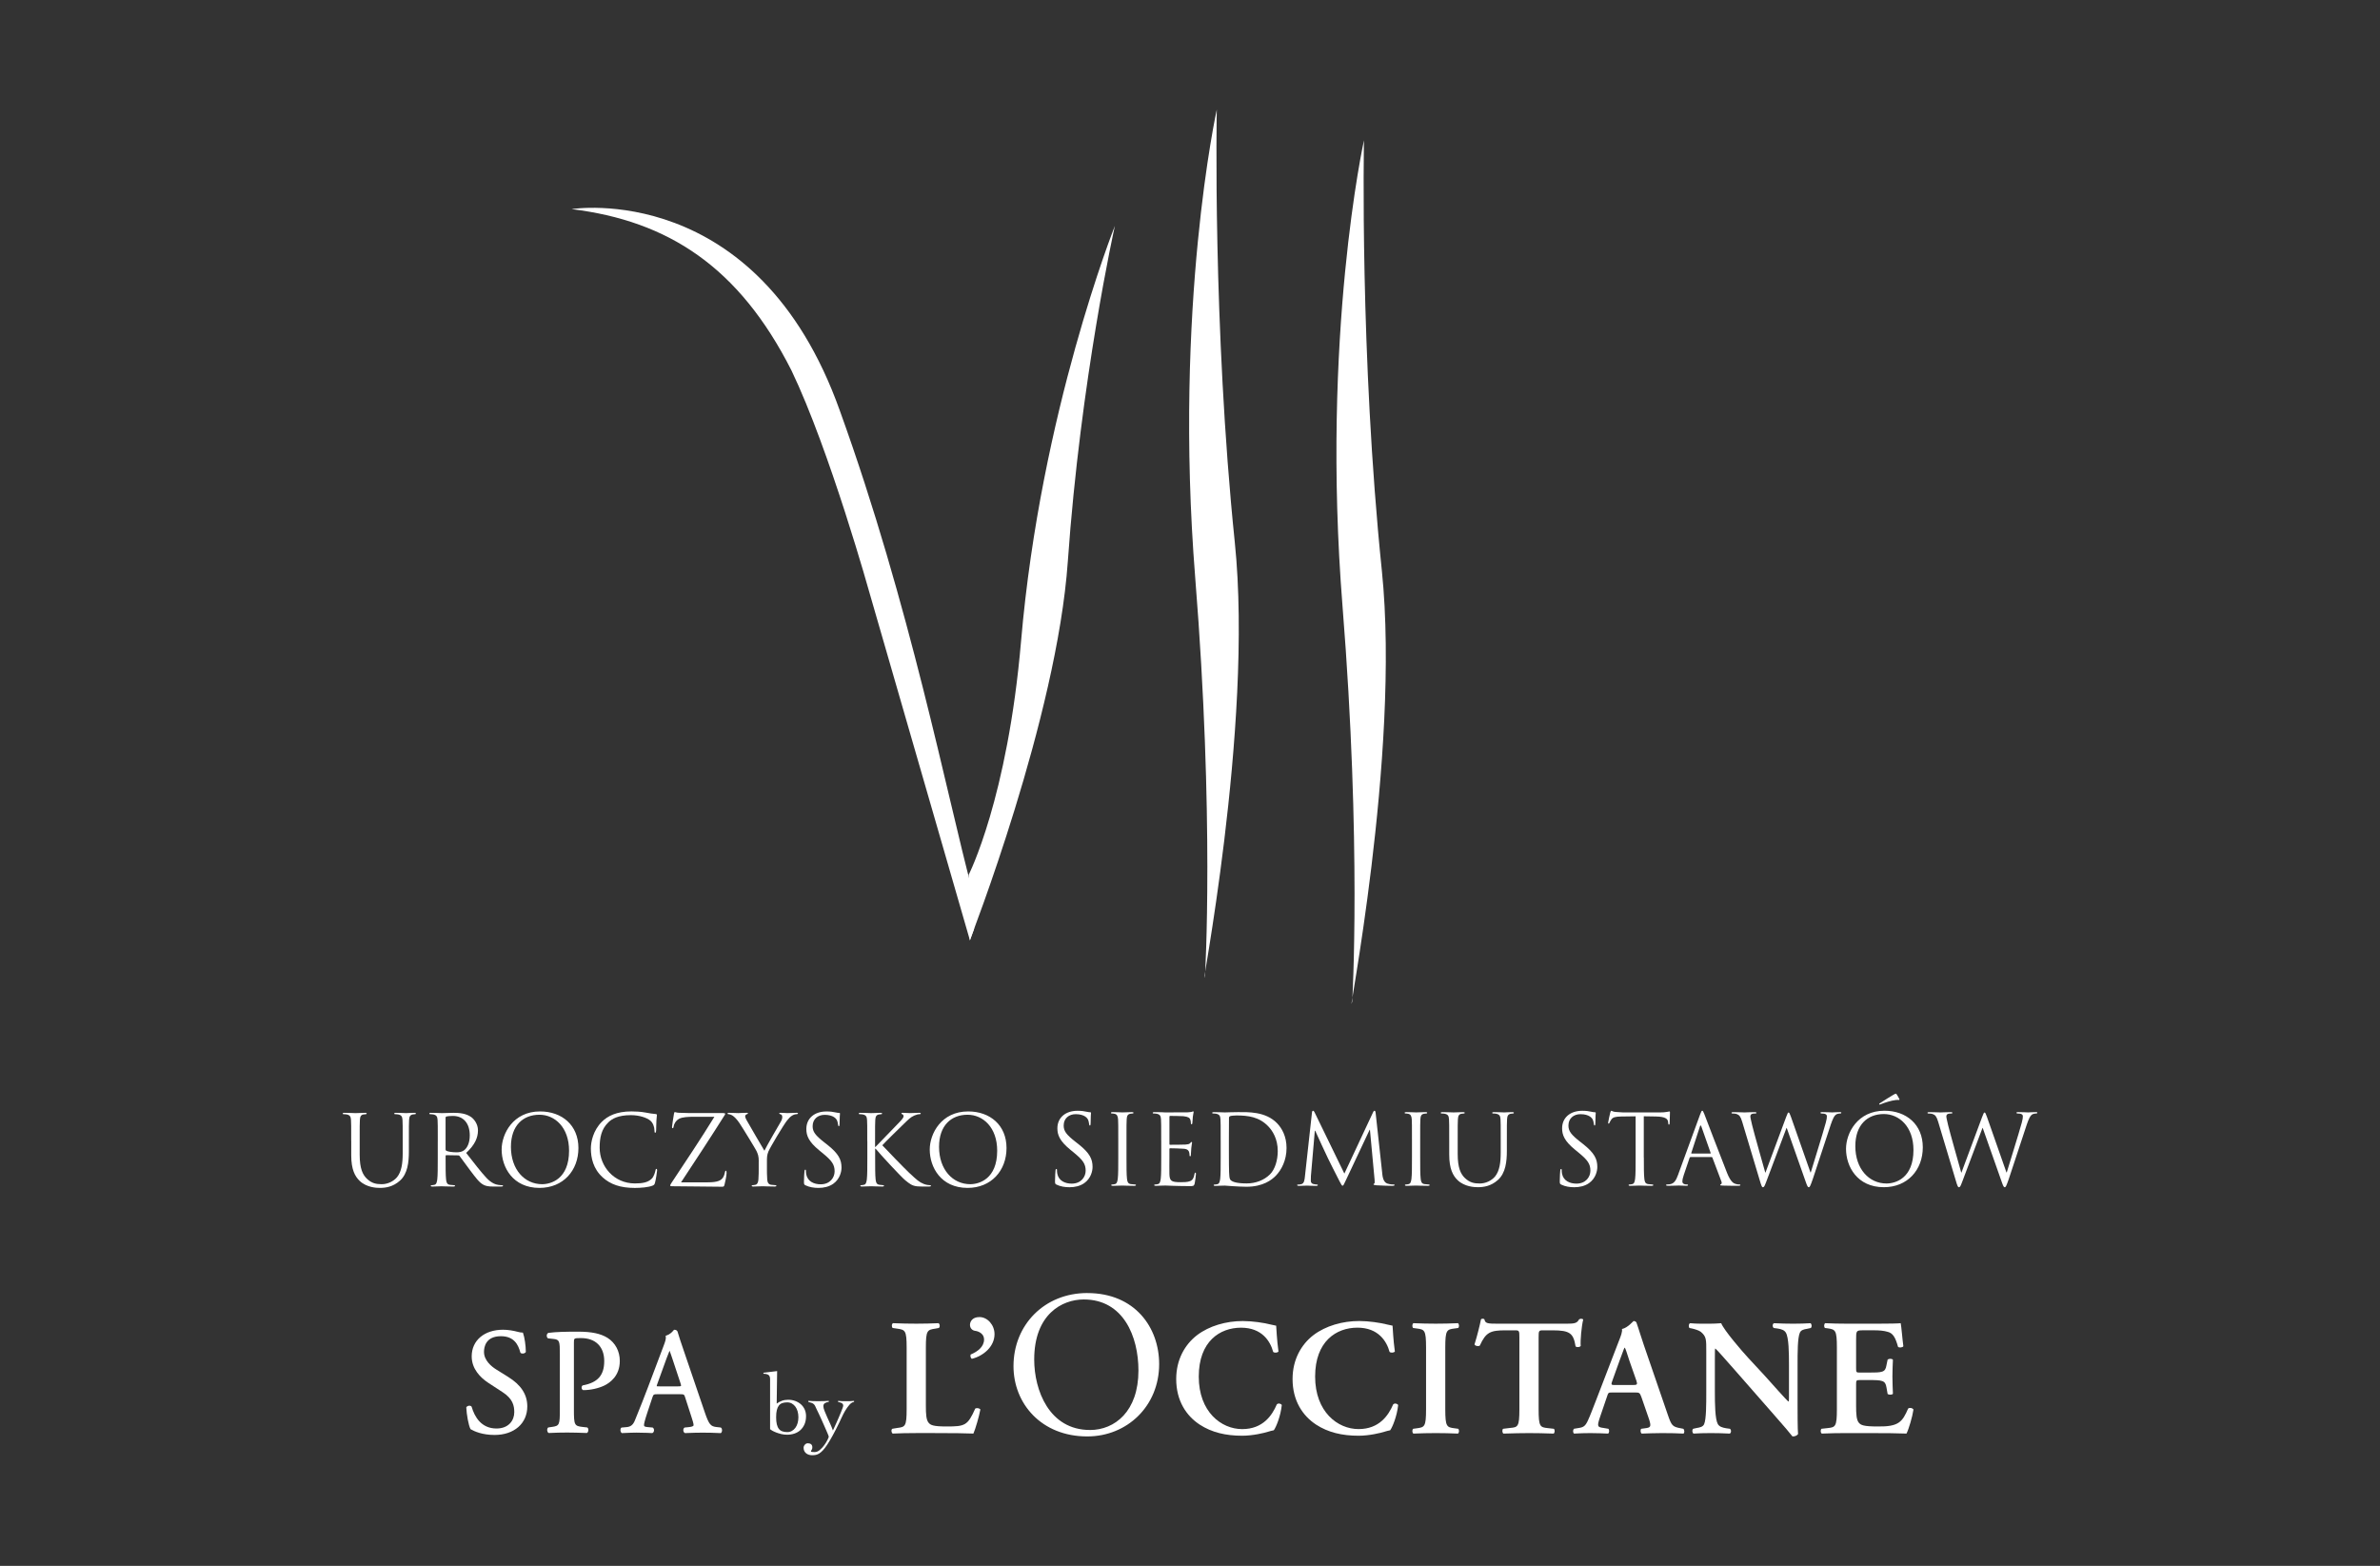 <?xml version="1.0" encoding="UTF-8"?>
<svg id="Warstwa_1" data-name="Warstwa 1" xmlns="http://www.w3.org/2000/svg" viewBox="0 0 956 629">
  <rect x="0" y="0" width="956" height="629" fill="#333333" stroke="none"/>
  <defs>
    <style>
      .cls-1 {
        fill-rule: evenodd;
      }

      .cls-1, .cls-2 {
        fill: #fff;
      }
    </style>
  </defs>
  <g>
    <path class="cls-1" d="M488.76,44.03s-1.73,86.85,7.23,173.76c7.71,74.55-14.95,186.43-11.96,173.99,0,0,3.81-63.02-3.92-159.54-8.75-109.54,8.65-188.21,8.65-188.21Z"/>
    <path class="cls-1" d="M547.88,56.41s-1.74,86.36,7.18,172.79c7.66,74.14-14.88,185.42-11.9,173.03,0,0,3.78-62.66-3.89-158.65-8.71-108.95,8.6-187.17,8.6-187.17Z"/>
    <g>
      <path class="cls-1" d="M447.81,90.79s-13.75,61.59-18.89,134.76c-4.38,62.77-39.39,152.04-39.36,152.16l-.46-26.31s15.62-30.59,21.05-93.92c7.89-91.91,37.65-166.69,37.65-166.69Z"/>
      <path class="cls-1" d="M229.66,83.99s74.52-12.1,107.67,80.93c28.28,78.25,42.92,154.25,53.23,192.81.63,2.36.69,15.45.69,15.45l-1.64,4.56-40.12-138.83s-16.11-57.87-31.57-90.1c-21.15-41.76-49.65-60.06-88.27-64.81Z"/>
    </g>
  </g>
  <g>
    <path class="cls-2" d="M141.07,458.36c0-6.11,0-7.21-.08-8.46-.08-1.33-.39-1.96-1.69-2.23-.31-.08-.98-.11-1.33-.11-.16,0-.31-.08-.31-.23,0-.23.2-.32.63-.32,1.76,0,4.15.12,4.5.12s2.7-.12,3.88-.12c.43,0,.63.08.63.32,0,.15-.16.23-.31.23-.27,0-.51.04-.98.11-1.06.16-1.37.86-1.45,2.23-.08,1.26-.08,2.35-.08,8.46v5.49c0,5.64,1.25,8.08,2.94,9.68,1.92,1.8,3.68,2.15,5.92,2.15,2.39,0,4.74-1.14,6.15-2.82,1.8-2.23,2.27-5.57,2.27-9.6v-4.9c0-6.11,0-7.21-.08-8.46-.08-1.33-.39-1.96-1.69-2.23-.31-.08-.98-.11-1.33-.11-.16,0-.31-.08-.31-.23,0-.23.2-.32.63-.32,1.76,0,3.92.12,4.16.12.27,0,2.11-.12,3.29-.12.43,0,.63.08.63.32,0,.15-.16.23-.31.23-.27,0-.51.04-.98.11-1.06.23-1.37.86-1.45,2.23-.08,1.26-.08,2.35-.08,8.46v4.2c0,4.23-.47,8.93-3.6,11.71-2.82,2.51-5.76,2.9-8.07,2.9-1.33,0-5.29-.16-8.07-2.79-1.92-1.84-3.41-4.58-3.41-10.3v-5.72Z"/>
    <path class="cls-2" d="M175.85,458.36c0-6.11,0-7.21-.08-8.46-.08-1.33-.39-1.96-1.69-2.23-.31-.08-.98-.11-1.33-.11-.16,0-.31-.08-.31-.23,0-.23.2-.32.63-.32,1.76,0,4.23.12,4.43.12.43,0,3.41-.12,4.62-.12,2.47,0,5.09.23,7.17,1.73.98.7,2.7,2.62,2.7,5.33,0,2.9-1.22,5.8-4.74,9.05,3.21,4.11,5.88,7.6,8.15,10.03,2.11,2.23,3.8,2.67,4.78,2.82.74.12,1.29.12,1.53.12.2,0,.35.11.35.23,0,.23-.23.31-.94.31h-2.78c-2.2,0-3.17-.2-4.19-.74-1.69-.9-3.06-2.82-5.29-5.76-1.64-2.16-3.49-4.78-4.27-5.8-.16-.15-.28-.23-.51-.23l-4.82-.08c-.2,0-.27.11-.27.31v.94c0,3.76,0,6.86.19,8.51.12,1.14.35,1.99,1.53,2.15.55.08,1.41.16,1.76.16.23,0,.31.11.31.23,0,.2-.2.31-.63.31-2.16,0-4.62-.11-4.82-.11-.04,0-2.51.11-3.68.11-.43,0-.63-.08-.63-.31,0-.12.08-.23.31-.23.35,0,.82-.08,1.17-.16.78-.16.98-1.02,1.14-2.15.2-1.65.2-4.74.2-8.51v-6.9ZM178.99,461.77c0,.2.08.36.27.47.59.35,2.39.63,4.11.63.94,0,2.04-.12,2.94-.74,1.37-.94,2.39-3.06,2.39-6.04,0-4.9-2.59-7.83-6.78-7.83-1.17,0-2.23.11-2.63.23-.19.08-.31.23-.31.47v12.81Z"/>
    <path class="cls-2" d="M216.94,446.45c8.82,0,15.4,5.56,15.4,14.69s-6.19,16.03-15.64,16.03c-10.74,0-15.2-8.35-15.2-15.4,0-6.35,4.62-15.32,15.44-15.32ZM217.76,475.68c3.53,0,10.82-2.04,10.82-13.44,0-9.4-5.72-14.46-11.91-14.46-6.54,0-11.44,4.31-11.44,12.89,0,9.13,5.49,15.01,12.54,15.01Z"/>
    <path class="cls-2" d="M242.08,472.93c-3.8-3.41-4.74-7.87-4.74-11.6,0-2.62.9-7.21,4.39-10.7,2.35-2.35,5.92-4.19,11.95-4.19,1.57,0,3.76.11,5.68.47,1.49.27,2.74.51,4,.59.43.04.51.19.51.43,0,.32-.12.79-.2,2.2-.08,1.29-.08,3.45-.12,4.04-.04.58-.12.82-.35.82-.28,0-.31-.27-.31-.82,0-1.53-.63-3.14-1.64-4-1.37-1.17-4.39-2.23-7.84-2.23-5.21,0-7.64,1.53-9.01,2.86-2.86,2.74-3.53,6.23-3.53,10.23,0,7.49,5.76,14.34,14.15,14.34,2.94,0,5.25-.35,6.82-1.96.82-.86,1.33-2.58,1.45-3.29.08-.43.16-.59.39-.59.2,0,.27.27.27.59,0,.27-.47,3.68-.86,5.02-.23.74-.31.82-1.02,1.14-1.57.62-4.55.9-7.05.9-5.88,0-9.83-1.45-12.93-4.23Z"/>
    <path class="cls-2" d="M284.22,474.93c4.11,0,5.37-.74,6.19-1.92.35-.51.7-1.56.78-2.11.08-.39.16-.63.35-.63.23,0,.31.16.31.9,0,1.22-.55,3.53-.78,4.51-.23.94-.28,1.02-1.17,1.02-6.55,0-13.13-.2-19.99-.2-.47,0-.7-.04-.7-.32,0-.19.08-.39.55-1.09,5.84-8.82,11.76-17.64,17.2-26.49h-8.5c-2,0-4.39.12-5.64.79-1.41.74-2.12,2.19-2.23,3.09-.08.59-.23.7-.43.7s-.23-.19-.23-.51c0-.47.59-4.03.78-5.21.08-.55.16-.74.39-.74.35,0,.59.23,1.64.27,3.72.16,5.6.12,6.82.12h10.93c.59,0,.78.08.78.31,0,.16,0,.23-.16.47-5.68,9.02-11.6,18.02-17.55,27.04h10.66Z"/>
    <path class="cls-2" d="M304.78,466.47c0-2.12-.39-2.98-.9-4.11-.27-.63-5.52-9.25-6.9-11.29-.98-1.45-1.96-2.43-2.66-2.9-.59-.39-1.33-.62-1.69-.62-.2,0-.39-.08-.39-.27,0-.16.16-.28.51-.28.74,0,3.68.12,3.88.12.27,0,1.76-.12,3.29-.12.43,0,.51.12.51.28s-.23.19-.59.35c-.31.16-.51.39-.51.7,0,.47.19.94.51,1.53.63,1.14,6.5,11.24,7.21,12.38.75-1.64,5.72-10.23,6.5-11.52.51-.82.67-1.49.67-2,0-.55-.16-.98-.63-1.1-.35-.11-.59-.2-.59-.39,0-.15.23-.23.63-.23,1.02,0,2.27.12,2.59.12.23,0,3.06-.12,3.8-.12.27,0,.51.08.51.23,0,.2-.2.32-.51.32-.43,0-1.17.15-1.8.55-.78.47-1.21.94-2.08,2-1.29,1.57-6.78,10.77-7.49,12.46-.59,1.41-.59,2.62-.59,3.92v3.37c0,.62,0,2.27.12,3.92.08,1.14.43,1.99,1.61,2.15.55.08,1.41.16,1.76.16.23,0,.31.11.31.23,0,.2-.2.31-.63.31-2.16,0-4.62-.11-4.82-.11s-2.67.11-3.84.11c-.43,0-.63-.08-.63-.31,0-.12.08-.23.31-.23.35,0,.82-.08,1.18-.16.78-.16,1.14-1.02,1.21-2.15.12-1.65.12-3.29.12-3.92v-3.37Z"/>
    <path class="cls-2" d="M323.53,476.11c-.55-.27-.59-.43-.59-1.49,0-1.96.16-3.52.2-4.15.04-.43.12-.62.31-.62.24,0,.28.11.28.43,0,.35,0,.9.12,1.45.59,2.9,3.17,3.99,5.8,3.99,3.76,0,5.6-2.7,5.6-5.21,0-2.7-1.14-4.27-4.51-7.05l-1.76-1.45c-4.15-3.41-5.09-5.84-5.09-8.5,0-4.2,3.14-7.05,8.11-7.05,1.53,0,2.67.16,3.64.39.75.15,1.06.19,1.37.19s.39.08.39.28-.16,1.49-.16,4.15c0,.63-.08.9-.28.9-.23,0-.27-.2-.31-.51-.04-.47-.27-1.53-.51-1.96s-1.29-2.08-4.9-2.08c-2.7,0-4.82,1.68-4.82,4.55,0,2.23,1.02,3.64,4.78,6.58l1.1.86c4.62,3.64,5.72,6.07,5.72,9.21,0,1.61-.63,4.58-3.33,6.5-1.69,1.18-3.8,1.65-5.92,1.65-1.84,0-3.64-.28-5.25-1.06Z"/>
    <path class="cls-2" d="M348.36,458.36c0-6.11,0-7.21-.08-8.46-.08-1.33-.39-1.96-1.69-2.23-.31-.08-.98-.11-1.33-.11-.16,0-.31-.08-.31-.23,0-.23.2-.32.63-.32,1.76,0,4.08.12,4.31.12.35,0,2.63-.12,3.8-.12.43,0,.63.08.63.32,0,.15-.16.23-.31.23-.28,0-.51.04-.98.11-1.06.2-1.37.86-1.45,2.23-.08,1.26-.08,2.35-.08,8.46v2.35h.16c.67-.74,7.76-7.95,9.17-9.48,1.1-1.14,2.11-2.16,2.11-2.82,0-.48-.2-.71-.51-.82-.2-.08-.35-.16-.35-.31,0-.2.2-.28.47-.28.78,0,2,.12,2.94.12.2,0,2.78-.12,3.76-.12.43,0,.59.08.59.28s-.08.27-.39.27c-.59,0-1.41.2-2.19.55-1.61.7-2.47,1.69-4.23,3.37-.98.94-7.8,7.6-8.62,8.58,1.02,1.14,9.17,9.56,10.78,11.05,3.29,3.05,3.96,3.68,5.84,4.47,1.02.43,2.16.51,2.43.51s.51.08.51.23c0,.2-.2.31-.86.31h-2c-1.1,0-1.84,0-2.7-.08-2.08-.2-3.06-1.06-4.74-2.39-1.76-1.45-10.07-10.42-11.95-12.73h-.19v3.84c0,3.76,0,6.86.19,8.51.12,1.14.35,1.99,1.53,2.15.55.08,1.17.16,1.53.16.23,0,.31.11.31.23,0,.2-.2.31-.63.31-1.92,0-4.19-.11-4.5-.11s-2.59.11-3.76.11c-.43,0-.63-.08-.63-.31,0-.12.08-.23.31-.23.35,0,.82-.08,1.17-.16.78-.16.98-1.02,1.14-2.15.2-1.65.2-4.74.2-8.51v-6.9Z"/>
    <path class="cls-2" d="M388.9,446.45c8.82,0,15.4,5.56,15.4,14.69s-6.19,16.03-15.64,16.03c-10.74,0-15.2-8.35-15.2-15.4,0-6.35,4.62-15.32,15.44-15.32ZM389.73,475.68c3.53,0,10.82-2.04,10.82-13.44,0-9.4-5.72-14.46-11.91-14.46-6.54,0-11.44,4.31-11.44,12.89,0,9.13,5.49,15.01,12.54,15.01Z"/>
    <path class="cls-2" d="M424.37,475.84c-.55-.27-.59-.43-.59-1.49,0-1.96.16-3.52.2-4.15.04-.43.12-.62.31-.62.24,0,.28.11.28.43,0,.36,0,.9.12,1.45.59,2.9,3.17,3.99,5.8,3.99,3.76,0,5.6-2.7,5.6-5.21,0-2.7-1.14-4.27-4.51-7.05l-1.76-1.45c-4.15-3.41-5.09-5.84-5.09-8.5,0-4.2,3.14-7.05,8.11-7.05,1.53,0,2.67.16,3.64.39.75.15,1.06.19,1.37.19s.39.08.39.28-.16,1.49-.16,4.15c0,.63-.08.9-.28.9-.23,0-.27-.2-.31-.51-.04-.47-.27-1.53-.51-1.96s-1.29-2.08-4.9-2.08c-2.7,0-4.82,1.68-4.82,4.55,0,2.23,1.02,3.64,4.78,6.58l1.1.86c4.62,3.64,5.72,6.07,5.72,9.21,0,1.61-.63,4.58-3.33,6.5-1.69,1.18-3.8,1.65-5.92,1.65-1.84,0-3.64-.28-5.25-1.06Z"/>
    <path class="cls-2" d="M452.49,464.98c0,3.76,0,6.86.2,8.51.12,1.14.35,1.99,1.53,2.15.55.08,1.41.16,1.76.16.23,0,.31.11.31.23,0,.2-.19.31-.63.31-2.16,0-4.62-.11-4.82-.11s-2.67.11-3.84.11c-.43,0-.63-.08-.63-.31,0-.12.08-.23.31-.23.35,0,.82-.08,1.17-.16.78-.16.98-1.02,1.14-2.15.2-1.65.2-4.74.2-8.51v-6.9c0-6.11,0-7.21-.08-8.46-.08-1.33-.47-2-1.33-2.2-.43-.11-.94-.15-1.22-.15-.16,0-.31-.08-.31-.23,0-.23.2-.32.63-.32,1.29,0,3.76.12,3.96.12s2.66-.12,3.84-.12c.43,0,.63.08.63.32,0,.15-.16.23-.31.23-.27,0-.51.04-.98.11-1.06.2-1.37.86-1.45,2.23-.08,1.26-.08,2.35-.08,8.46v6.9Z"/>
    <path class="cls-2" d="M466.43,458.08c0-6.11,0-7.21-.08-8.46-.08-1.33-.39-1.96-1.69-2.23-.31-.08-.98-.11-1.33-.11-.16,0-.31-.08-.31-.23,0-.23.2-.32.63-.32.9,0,1.96,0,2.82.04l1.61.08c.27,0,8.07,0,8.97-.04.75-.04,1.37-.12,1.69-.2.2-.04.35-.2.55-.2.12,0,.16.16.16.35,0,.28-.19.75-.31,1.85-.04.39-.12,2.11-.2,2.58-.04.2-.12.43-.28.43-.23,0-.31-.2-.31-.51,0-.28-.04-.95-.23-1.41-.28-.62-.67-1.09-2.78-1.33-.67-.08-4.94-.12-5.37-.12-.16,0-.23.12-.23.39v10.81c0,.27.04.39.23.39.51,0,5.33,0,6.23-.08.94-.08,1.49-.16,1.84-.55.27-.31.43-.51.59-.51.12,0,.2.08.2.31s-.2.9-.31,2.2c-.08.78-.16,2.23-.16,2.51,0,.31,0,.74-.28.74-.19,0-.27-.16-.27-.35,0-.39,0-.79-.16-1.29-.16-.55-.51-1.21-2.04-1.37-1.06-.12-4.94-.2-5.61-.2-.19,0-.27.12-.27.27v3.45c0,1.33-.04,5.88,0,6.7.12,2.7.7,3.21,4.55,3.21,1.02,0,2.74,0,3.76-.43,1.02-.43,1.49-1.21,1.76-2.82.08-.43.16-.59.35-.59.24,0,.24.31.24.59,0,.31-.31,2.98-.51,3.8-.27,1.02-.59,1.02-2.11,1.02-2.94,0-5.09-.08-6.62-.12-1.53-.08-2.47-.11-3.05-.11-.08,0-.75,0-1.57.04-.78,0-1.69.08-2.27.08-.43,0-.63-.08-.63-.31,0-.12.08-.23.31-.23.35,0,.82-.08,1.17-.16.78-.16.98-1.02,1.14-2.15.2-1.65.2-4.74.2-8.51v-6.9Z"/>
    <path class="cls-2" d="M490.32,458.08c0-6.11,0-7.21-.08-8.46-.08-1.33-.39-1.96-1.68-2.23-.31-.08-.98-.11-1.33-.11-.16,0-.31-.08-.31-.23,0-.23.2-.32.63-.32,1.76,0,4.23.12,4.43.12.47,0,2.94-.12,5.29-.12,3.88,0,11.05-.35,15.71,4.47,1.96,2.04,3.8,5.29,3.8,9.95,0,4.93-2.04,8.74-4.23,11.05-1.69,1.76-5.21,4.51-11.87,4.51-1.69,0-3.76-.12-5.45-.23-1.72-.12-3.06-.23-3.25-.23-.08,0-.75,0-1.57.04-.78,0-1.69.08-2.27.08-.43,0-.63-.08-.63-.31,0-.12.08-.23.31-.23.35,0,.82-.08,1.18-.16.78-.16.98-1.02,1.13-2.15.2-1.65.2-4.74.2-8.51v-6.9ZM493.62,462.32c0,4.15.04,7.76.08,8.5.04.98.12,2.55.43,2.98.51.74,2.04,1.57,6.66,1.57,3.64,0,7.01-1.33,9.33-3.64,2.04-2,3.13-5.76,3.13-9.36,0-4.98-2.16-8.19-3.76-9.87-3.68-3.88-8.15-4.43-12.81-4.43-.78,0-2.23.12-2.55.27-.35.16-.47.36-.47.79-.04,1.33-.04,5.33-.04,8.34v4.86Z"/>
    <path class="cls-2" d="M555.2,471.29c.16,1.41.43,3.61,2.12,4.15,1.13.36,2.15.36,2.55.36.2,0,.31.04.31.2,0,.23-.35.35-.82.35-.86,0-5.09-.11-6.54-.23-.9-.08-1.1-.2-1.1-.39,0-.16.08-.24.28-.28.19-.04.23-.7.16-1.41l-1.88-20.22h-.12l-9.6,20.38c-.82,1.72-.94,2.08-1.29,2.08-.27,0-.47-.39-1.22-1.8-1.02-1.92-4.39-8.7-4.58-9.09-.35-.7-4.74-10.11-5.17-11.17h-.16l-1.57,18.18c-.04.63-.04,1.33-.04,2,0,.58.43,1.09,1.02,1.21.67.16,1.25.2,1.49.2.16,0,.31.08.31.2,0,.27-.23.35-.7.35-1.45,0-3.33-.11-3.64-.11-.35,0-2.23.11-3.29.11-.39,0-.67-.08-.67-.35,0-.12.2-.2.39-.2.31,0,.59,0,1.17-.12,1.29-.23,1.41-1.76,1.57-3.25l2.82-25.55c.04-.43.2-.7.43-.7s.39.16.59.58l11.99,24.65,11.52-24.61c.16-.35.31-.63.59-.63s.39.31.47,1.06l2.63,24.06Z"/>
    <path class="cls-2" d="M570.46,464.98c0,3.76,0,6.86.2,8.51.12,1.14.35,1.99,1.53,2.15.55.08,1.41.16,1.76.16.23,0,.31.11.31.23,0,.2-.19.31-.63.31-2.16,0-4.63-.11-4.82-.11s-2.67.11-3.84.11c-.43,0-.63-.08-.63-.31,0-.12.08-.23.31-.23.35,0,.82-.08,1.17-.16.78-.16.98-1.02,1.14-2.15.2-1.65.2-4.74.2-8.51v-6.9c0-6.11,0-7.21-.08-8.46-.08-1.33-.47-2-1.33-2.2-.43-.11-.94-.15-1.22-.15-.16,0-.31-.08-.31-.23,0-.23.2-.32.63-.32,1.29,0,3.76.12,3.96.12s2.66-.12,3.84-.12c.43,0,.63.08.63.32,0,.15-.16.23-.31.23-.27,0-.51.04-.98.11-1.06.2-1.37.86-1.45,2.23-.08,1.26-.08,2.35-.08,8.46v6.9Z"/>
    <path class="cls-2" d="M582.12,458.08c0-6.11,0-7.21-.08-8.46-.08-1.33-.39-1.96-1.69-2.23-.31-.08-.98-.11-1.33-.11-.16,0-.31-.08-.31-.23,0-.23.2-.32.63-.32,1.76,0,4.15.12,4.5.12s2.7-.12,3.88-.12c.43,0,.63.08.63.32,0,.15-.16.23-.31.23-.27,0-.51.04-.98.11-1.06.16-1.37.86-1.45,2.23-.08,1.26-.08,2.35-.08,8.46v5.49c0,5.64,1.25,8.08,2.94,9.68,1.92,1.8,3.68,2.15,5.92,2.15,2.39,0,4.74-1.14,6.15-2.82,1.8-2.23,2.27-5.57,2.27-9.6v-4.9c0-6.11,0-7.21-.08-8.46-.08-1.33-.39-1.96-1.69-2.23-.31-.08-.98-.11-1.33-.11-.16,0-.31-.08-.31-.23,0-.23.2-.32.63-.32,1.76,0,3.92.12,4.15.12.27,0,2.11-.12,3.29-.12.43,0,.63.08.63.32,0,.15-.16.23-.31.23-.27,0-.51.04-.98.11-1.06.23-1.37.86-1.45,2.23-.08,1.26-.08,2.35-.08,8.46v4.2c0,4.23-.47,8.93-3.6,11.71-2.82,2.51-5.76,2.9-8.07,2.9-1.33,0-5.29-.16-8.07-2.79-1.92-1.84-3.41-4.58-3.41-10.3v-5.72Z"/>
    <path class="cls-2" d="M627.12,475.84c-.55-.27-.59-.43-.59-1.49,0-1.96.16-3.52.2-4.15.04-.43.12-.62.31-.62.23,0,.27.11.27.43,0,.36,0,.9.12,1.45.59,2.9,3.17,3.99,5.8,3.99,3.76,0,5.6-2.7,5.6-5.21,0-2.7-1.14-4.27-4.51-7.05l-1.76-1.45c-4.15-3.41-5.09-5.84-5.09-8.5,0-4.2,3.14-7.05,8.11-7.05,1.53,0,2.67.16,3.64.39.75.15,1.06.19,1.37.19s.39.08.39.28-.16,1.49-.16,4.15c0,.63-.08.9-.27.9-.23,0-.27-.2-.31-.51-.04-.47-.27-1.53-.51-1.96s-1.29-2.08-4.9-2.08c-2.7,0-4.82,1.68-4.82,4.55,0,2.23,1.02,3.64,4.78,6.58l1.1.86c4.62,3.64,5.72,6.07,5.72,9.21,0,1.61-.63,4.58-3.33,6.5-1.69,1.18-3.8,1.65-5.92,1.65-1.84,0-3.64-.28-5.25-1.06Z"/>
    <path class="cls-2" d="M660.3,464.98c0,3.76,0,6.86.2,8.51.12,1.14.35,1.99,1.53,2.15.55.08,1.41.16,1.76.16.23,0,.31.11.31.23,0,.2-.2.31-.63.31-2.16,0-4.62-.11-4.82-.11s-2.66.11-3.84.11c-.43,0-.63-.08-.63-.31,0-.12.08-.23.31-.23.35,0,.82-.08,1.17-.16.78-.16.98-1.02,1.14-2.15.2-1.65.2-4.74.2-8.51v-16.57l-5.8.08c-2.43.04-3.37.31-4,1.26-.43.66-.55.94-.67,1.21-.12.31-.23.39-.39.39-.12,0-.19-.12-.19-.35,0-.39.78-3.76.86-4.08.08-.23.23-.74.39-.74.27,0,.66.39,1.72.47,1.14.11,2.63.2,3.1.2h14.69c1.25,0,2.16-.08,2.78-.2.59-.08.94-.2,1.1-.2.2,0,.2.23.2.47,0,1.17-.12,3.88-.12,4.31,0,.35-.12.51-.28.51-.2,0-.27-.11-.31-.67l-.04-.43c-.12-1.18-1.06-2.08-4.82-2.16l-4.94-.08v16.57Z"/>
    <path class="cls-2" d="M682.9,447.7c.47-1.29.63-1.53.86-1.53s.39.2.86,1.41c.59,1.49,6.74,17.68,9.13,23.63,1.41,3.49,2.55,4.11,3.37,4.35.59.2,1.18.23,1.57.23.23,0,.39.04.39.23,0,.23-.35.31-.78.31-.59,0-3.45,0-6.15-.08-.75-.04-1.18-.04-1.18-.27,0-.16.12-.23.28-.27.23-.08.47-.43.23-1.06l-3.64-9.64c-.08-.16-.16-.23-.35-.23h-8.42c-.2,0-.31.11-.39.31l-2.35,6.93c-.35.98-.55,1.92-.55,2.63,0,.78.82,1.14,1.49,1.14h.39c.27,0,.39.08.39.23,0,.23-.23.31-.59.31-.94,0-2.63-.11-3.06-.11s-2.59.11-4.43.11c-.51,0-.74-.08-.74-.31,0-.16.16-.23.35-.23.27,0,.82-.04,1.14-.08,1.8-.24,2.58-1.73,3.29-3.69l8.89-24.33ZM686.97,463.37c.2,0,.2-.11.16-.27l-3.72-10.58c-.2-.59-.39-.59-.59,0l-3.45,10.58c-.08.2,0,.27.12.27h7.48Z"/>
    <path class="cls-2" d="M727.2,470.94h.16c1.06-3.61,4.66-14.97,6.03-19.99.39-1.45.43-2,.43-2.51,0-.7-.43-1.17-2.23-1.17-.2,0-.35-.12-.35-.27,0-.2.19-.28.67-.28,2,0,3.64.12,4,.12.27,0,1.96-.12,3.17-.12.35,0,.55.08.55.23,0,.2-.12.32-.35.32-.16,0-.9.04-1.33.2-1.18.43-1.8,2.08-2.55,4.23-1.72,4.98-5.68,17.44-7.21,21.83-1.02,2.9-1.22,3.37-1.65,3.37-.39,0-.63-.51-1.17-2.04l-7.68-21.79h-.08c-1.41,3.76-6.78,18.11-8.19,21.75-.63,1.64-.82,2.08-1.29,2.08-.39,0-.59-.43-1.37-3.1l-6.97-23.24c-.63-2.08-1.14-2.67-2.16-3.05-.51-.2-1.49-.23-1.76-.23-.19,0-.35-.04-.35-.27,0-.2.23-.28.63-.28,2.04,0,4.19.12,4.62.12.35,0,2.08-.12,4.04-.12.55,0,.7.12.7.28,0,.23-.2.27-.39.27-.31,0-1.06,0-1.53.23-.23.11-.51.43-.51.94s.35,1.88.74,3.61c.59,2.51,4.66,16.89,5.25,18.96h.08l8.31-22.34c.59-1.61.74-1.8.98-1.8.28,0,.51.51.98,1.84l7.8,22.22Z"/>
    <path class="cls-2" d="M756.95,446.17c8.82,0,15.4,5.56,15.4,14.69s-6.19,16.03-15.64,16.03c-10.74,0-15.2-8.35-15.2-15.4,0-6.35,4.62-15.32,15.44-15.32ZM757.78,475.4c3.53,0,10.82-2.04,10.82-13.44,0-9.4-5.72-14.46-11.91-14.46-6.54,0-11.44,4.31-11.44,12.89,0,9.13,5.49,15.01,12.54,15.01ZM762.91,441.39c.19.35,0,.47-.16.47-.12,0-.51-.08-1.17,0-1.92.2-4.66,1.1-5.96,1.64-.28.12-.51.2-.59.2s-.2-.08-.2-.23c0-.11.08-.2.27-.31,1.41-.98,5.06-3.17,5.33-3.33.67-.39.9-.51,1.1-.51.12,0,.19.08.39.35.28.39.55.95.98,1.73Z"/>
    <path class="cls-2" d="M805.92,470.94h.16c1.06-3.61,4.66-14.97,6.03-19.99.39-1.45.43-2,.43-2.51,0-.7-.43-1.17-2.23-1.17-.2,0-.35-.12-.35-.27,0-.2.19-.28.67-.28,2,0,3.64.12,4,.12.27,0,1.96-.12,3.17-.12.36,0,.55.08.55.23,0,.2-.12.32-.35.32-.16,0-.9.04-1.33.2-1.17.43-1.8,2.08-2.55,4.23-1.72,4.98-5.68,17.44-7.21,21.83-1.02,2.9-1.22,3.37-1.65,3.37-.39,0-.63-.51-1.17-2.04l-7.68-21.79h-.08c-1.41,3.76-6.78,18.11-8.19,21.75-.63,1.64-.82,2.08-1.29,2.08-.39,0-.59-.43-1.37-3.1l-6.97-23.24c-.63-2.08-1.14-2.67-2.16-3.05-.51-.2-1.49-.23-1.76-.23-.19,0-.35-.04-.35-.27,0-.2.23-.28.63-.28,2.04,0,4.19.12,4.62.12.35,0,2.08-.12,4.04-.12.55,0,.7.12.7.28,0,.23-.2.27-.39.27-.31,0-1.06,0-1.53.23-.23.11-.51.43-.51.94s.35,1.88.74,3.61c.59,2.51,4.66,16.89,5.25,18.96h.08l8.31-22.34c.59-1.61.74-1.8.98-1.8.28,0,.51.51.98,1.84l7.8,22.22Z"/>
  </g>
  <g>
    <g>
      <path class="cls-2" d="M391.74,565.81c-3.06,6.86-4.13,7.19-11.52,7.19-5.33,0-6.39-.53-7.19-1.47-1-1.13-1.13-3.53-1.13-6.86v-23.37c0-6.92.6-7.12,3.73-7.59l1.46-.27c.54-.33.47-1.66-.13-1.93-2.93.13-5.93.2-8.86.2s-6.06-.06-9.39-.2c-.6.27-.6,1.6-.13,1.93l1.87.27c3.13.47,3.73.67,3.73,7.59v24.77c0,6.93-.6,7.13-3.73,7.52l-2,.33c-.6.33-.4,1.66.13,1.93,2.8-.13,6.13-.2,9.52-.2h6.92c7.46,0,13.18.07,15.98.2.8-1.8,2.27-6.86,2.79-9.66-.33-.53-1.4-.73-2.06-.4"/>
      <path class="cls-2" d="M393.41,529.05c-2.99,0-3.79,1.99-3.79,3.13,0,1.47,1.06,2.27,2.06,2.4,1.6.2,3.6,1.27,3.6,3.46,0,2.93-2.53,4.86-5.39,6.06-.2.53-.07,1.33.47,1.73,4.59-1.13,9.12-4.86,9.12-9.92,0-3.66-2.8-6.86-6.06-6.86"/>
      <path class="cls-2" d="M437.81,574.41c-16.39,0-22.39-15.98-22.39-28.3,0-18.23,11.24-24.13,19.9-24.13,15.89,0,21.97,14.81,21.97,28.55,0,16.39-9.49,23.89-19.47,23.89M436.73,519.4c-17.14,0-29.63,12.73-29.63,29.38,0,14.98,11.15,28.22,29.63,28.22,16.06,0,28.88-12.24,28.88-29.05,0-14.64-9.66-28.54-28.88-28.54"/>
      <path class="cls-2" d="M512.87,564.14c-1.86,4.33-5.52,9.92-13.91,9.92s-17.44-6.92-17.44-21.1,8.52-19.64,16.98-19.64,11.78,5.52,12.91,9.72c.47.47,1.66.4,2.13-.13-.67-4.93-.8-8.86-.93-10.39-.6-.13-1.07-.2-1.87-.4-3.13-.8-7.72-1.47-11.52-1.47-6.72,0-13.45,1.93-18.37,5.66-4.93,3.79-8.39,9.86-8.39,17.64,0,8.73,4.06,14.78,9.45,18.31,4.79,3.13,10.45,4.46,17.04,4.46,4.33,0,8.92-1.13,10.39-1.6.73-.2,1.53-.47,2.33-.6.93-1.27,2.73-5.66,3.2-10.12-.33-.6-1.4-.87-2-.27"/>
      <path class="cls-2" d="M528.66,572.26c4.79,3.13,10.45,4.46,17.04,4.46,4.33,0,8.92-1.13,10.38-1.6.74-.2,1.53-.47,2.33-.6.93-1.27,2.73-5.66,3.2-10.12-.33-.6-1.4-.87-2-.27-1.86,4.33-5.52,9.92-13.91,9.92s-17.44-6.92-17.44-21.1,8.52-19.64,16.98-19.64,11.78,5.53,12.92,9.72c.46.47,1.67.4,2.13-.13-.67-4.93-.8-8.86-.93-10.39-.6-.13-1.07-.2-1.87-.4-3.13-.8-7.72-1.47-11.52-1.47-6.73,0-13.45,1.93-18.38,5.66-4.93,3.79-8.39,9.86-8.39,17.64,0,8.73,4.06,14.78,9.45,18.31"/>
      <path class="cls-2" d="M585.61,575.86c.53-.26.6-1.46.13-1.93l-1.47-.2c-3.13-.4-3.73-.6-3.73-7.66v-24.77c0-7.06.6-7.26,3.73-7.66l1.47-.2c.46-.47.4-1.66-.13-1.93-2.93.13-5.93.2-8.86.2s-6.06-.07-8.99-.2c-.53.27-.6,1.46-.13,1.93l1.46.2c3.13.4,3.73.6,3.73,7.66v24.77c0,7.06-.6,7.26-3.73,7.66l-1.46.2c-.47.47-.4,1.67.13,1.93,2.93-.13,6.06-.2,8.99-.2s5.92.07,8.86.2"/>
      <path class="cls-2" d="M608.51,534.38c1.73,0,1.8.13,1.8,2.93v28.76c0,7.06-.6,7.26-3.73,7.52l-2.8.34c-.46.33-.4,1.66.14,1.93,4.26-.13,7.39-.2,10.32-.2s5.92.06,9.79.2c.54-.27.6-1.47.13-1.93l-2.4-.27c-3.13-.33-3.73-.53-3.73-7.59v-28.76c0-2.79.06-2.93,1.8-2.93h3.79c7.12,0,8.39,1.26,9.26,6.46.6.46,1.73.33,2.06-.2-.2-2.13.33-7.86,1-10.59-.13-.2-.47-.33-.86-.33-.27,0-.53.13-.8.27-.8,1.53-1.8,1.73-5.06,1.73h-27.16c-4.53,0-5.46-.06-5.79-1.73-.13-.2-.4-.27-.66-.27-.33,0-.6.07-.73.27-.47,2.33-1.47,6.46-2.6,10.05.27.67,1.66.86,2.13.47,2.46-5.4,4.26-6.13,10.38-6.13h3.73Z"/>
      <path class="cls-2" d="M655.72,556.35h-6.93c-1.6,0-1.8,0-1.07-1.93l2.8-7.79c1.2-3.13,1.73-4.79,2-5.26h.13c.33.47.73,1.73,1.86,5.26l2.8,7.99c.53,1.6.27,1.73-1.6,1.73M676.15,573.93l-1-.2c-3.39-.6-3.73-1.07-5.26-5.53l-9.59-27.9c-1.06-3-1.93-6.12-3-9.12-.27-.33-.6-.53-1.13-.53-.13,0-2.33,2.73-4.66,3.2.2,1.13-.4,2.73-1.26,4.86l-9.12,23.7c-1.4,3.59-2.46,6.39-3.27,8.12-1,2.2-1.73,2.8-3.66,3.07l-2,.33c-.47.6-.4,1.6.07,1.93,2.33-.13,4.39-.2,6.59-.2,2.73.06,4.93.06,7.06.2.53-.27.6-1.47.13-1.93l-1.93-.33c-2.46-.34-2.73-.54-1.4-4.46l2.73-7.99c.6-1.8.53-1.8,2.26-1.8h8.86c1.87,0,2.06,0,2.73,1.8l3.13,9.05c.87,2.86.67,3.26-1.73,3.53l-1.46.2c-.4.39-.34,1.6.2,1.93,2.33-.07,5.26-.2,8.12-.2,3.46,0,5.93.06,8.66.2.46-.33.46-1.47-.07-1.93"/>
      <path class="cls-2" d="M727.25,531.52c-2.4.13-4.13.2-6.99.2-2.6,0-5.06-.07-7.65-.2-.67.2-.74,1.46-.13,1.93l1.53.2c1.67.27,2.73.67,3.33,1.66,1.2,2,1.26,8.12,1.26,13.12v12.98c0,1.06,0,1.4-.2,1.6-.67-.4-6.86-7.45-9.65-10.52l-6.66-7.19c-2.33-2.53-9.59-10.92-10.72-13.78-1.6.13-3.2.2-4.59.2-1.66,0-5.33.07-7.86-.2-.67.2-.73,1.53-.27,1.93l1,.2c.93.2,2.79.74,3.53,1.33,2.27,1.93,2.2,3,2.2,8.19v15.78c0,5.26,0,11.05-.86,13.12-.47,1.07-1.66,1.33-2.93,1.53l-1.47.33c-.53.47-.4,1.6.13,1.93,2.33-.13,4.13-.2,6.93-.2,2.53,0,5.13.07,7.59.2.67-.2.73-1.46.13-1.93l-1.47-.2c-1.66-.27-2.79-.67-3.4-1.67-1.13-2-1.2-8.12-1.2-13.12v-12.98c0-3.53,0-4.26.2-4.26,1.13,1,3.26,3.53,7.59,8.39l15.58,17.78c4.79,5.46,6.73,7.72,7.79,9.12.8.06,1.73-.2,2.26-.93-.2-1.53-.2-9.72-.2-11.72v-15.91c0-5.26,0-11.05.93-13.12.47-1.06,1.6-1.33,2.86-1.53l1.53-.33c.53-.47.4-1.6-.13-1.93"/>
      <path class="cls-2" d="M766.46,565.81c-2.33,5.39-3.8,7.32-12.25,7.19-5.59,0-6.73-.54-7.52-1.47-1-1.13-1.13-3.53-1.13-6.93v-8.45c0-1.66.06-1.8,1.6-1.8h3.2c5.79,0,6.93.13,7.39,2.93l.47,2.66c.53.4,1.8.4,2.13-.07-.07-2.13-.2-4.46-.2-6.99s.13-4.86.2-6.66c-.33-.53-1.6-.53-2.13-.06l-.47,2.26c-.46,2.86-1.6,2.93-7.39,2.93h-3.2c-1.53,0-1.6-.07-1.6-1.8v-11.25c0-3.79,0-3.93,2.86-3.93h4.46c1.8,0,3.79.13,5.33.6,2.13.53,3.13,2.2,4.2,6.06.53.4,1.86.27,2.13-.27-.4-2.86-.8-8.12-1.07-9.25-.86.13-4.73.2-8.99.2h-12.72c-2.93,0-6.06-.07-8.59-.2-.54.27-.6,1.46-.13,1.93l1.07.13c3.13.47,3.73.67,3.73,7.72v24.77c0,7.06-.6,7.26-3.73,7.59l-2.46.27c-.47.47-.4,1.66.13,1.93,3-.13,7.06-.2,9.99-.2h7.59c7.79,0,13.52.07,16.44.2.93-1.8,2.4-6.86,2.8-9.65-.4-.67-1.53-.86-2.13-.4"/>
    </g>
    <path class="cls-2" d="M204.14,553.11l-4.8-3c-1.84-1.14-4.93-3.58-4.93-7.07,0-1.89.66-6.3,6.78-6.3,5.36,0,6.99,3.48,7.81,6.51l.07.14c.19.23.52.35.93.32.41-.02.93-.2,1.15-.54l.06-.09v-.11c0-2.4-.52-5.88-1.1-7.45l-.09-.24h-.25c-.42,0-1.23-.11-2.01-.35-1.42-.38-3.66-.79-5.68-.79-7.54,0-12.61,4.3-12.61,10.69,0,5.16,3.62,8.63,6.65,10.63l5.7,3.72c4.18,2.69,4.75,5.48,4.75,8.1,0,3.25-2.21,6.54-7.14,6.54-6.13,0-8.81-4.72-9.97-8.68l-.05-.1c-.16-.24-.45-.37-.81-.38-.41-.02-.95.16-1.23.55l-.07.1v.13c.12,2.71.89,7.13,1.67,8.56l.05.09.09.05c1.47.85,4.65,2.27,9.54,2.27,7.87,0,13.15-4.61,13.15-11.47,0-4.77-2.51-8.64-7.67-11.83"/>
    <path class="cls-2" d="M243.99,537.38c-2.75-1.7-6.37-2.46-11.72-2.46s-8.85.08-11.93.48l-.12.03c-.32.16-.54.51-.59.93-.06.46.1.91.4,1.17l.09.07,2.27.25c2.36.26,2.49.93,2.49,6.06v22.15c0,6.37-.15,6.71-3.29,7.14l-1.38.2-.09.09c-.32.32-.36.84-.3,1.23.07.41.26.73.52.86l.09.04h.09c2.81-.13,4.93-.18,7.31-.18s4.6.07,7.79.18h.09s.08-.04.08-.04c.28-.14.47-.5.53-.96.06-.5-.07-.93-.34-1.15l-.08-.07-1.73-.19c-3.47-.38-3.64-.71-3.64-7.14v-26.77c0-1.76,0-1.8,2.88-1.8,5.82,0,9.3,3.45,9.3,9.24s-2.71,8.65-8.57,9.74c-.3.1-.5.42-.51.84-.02.37.12.87.54,1.05l.14.03c2.88,0,6.03-.69,8.44-1.84,2.32-1.13,6.21-3.92,6.21-9.87,0-3.93-1.81-7.32-4.97-9.31"/>
    <path class="cls-2" d="M273.52,556.73c-.12.16-.94.16-1.21.16h-7.38c-.39,0-1.05,0-1.15-.06-.03-.12.14-.62.24-.9l3.78-10.44c.47-1.28.88-2.31,1.15-2.92.33.81.73,2.04,1.11,3.15l3.24,9.78c.1.29.35,1.06.24,1.22M289.62,573.47l-.08-.05-1.71-.19c-2.31-.27-3.03-.86-4.8-6.12l-8.55-25.08c-.8-2.34-1.63-4.76-2.31-7.07-.14-.5-.61-.8-1.25-.8h-.17l-.11.13c-.68.81-1.64,1.78-2.95,2.17l-.32.09.06.33c.16.86-.18,1.95-1,4.07l-6.12,16.21c-1.74,4.65-3.11,8-4.1,10.45-.45,1.12-.84,2.08-1.18,2.93-.68,1.74-1.69,2.58-3.29,2.71l-2.09.19-.09.07c-.24.2-.37.57-.35,1,.02.38.16.86.5,1.08l.1.07,1.41-.06c1.39-.06,2.97-.13,4.45-.13l2,.04c1.78.03,3.07.05,4.22.14h.09s.09-.03.09-.03c.35-.16.59-.52.63-.96.05-.48-.13-.94-.45-1.17l-.08-.06-2.08-.19c-1.4-.12-1.4-.43-1.4-.84,0-.44.23-1.64,1.3-4.87l2.1-6.3c.36-1.08.54-1.19,1.94-1.19h9.06c1.72,0,1.76.14,2.11,1.25l2.64,8.17c.38,1.13.76,2.38.76,3.06,0,.27-.55.6-1.77.72l-1.84.19-.08.06c-.3.21-.47.64-.43,1.11.04.47.26.85.6,1.02l.08.04,1.28-.05c1.53-.06,3.44-.13,5.7-.13,2.53,0,4.63.05,7.24.18h.14s.11-.08.11-.08c.3-.24.42-.74.41-1.14-.01-.42-.16-.76-.42-.94"/>
    <g>
      <path class="cls-2" d="M306.68,551.42l5.48-.67c-.05,2.2-.08,4.38-.09,6.53-.01,2.16-.04,4.33-.09,6.53.63-.47,1.33-.84,2.09-1.12.76-.28,1.6-.42,2.51-.42,1.03,0,1.98.16,2.86.49.88.33,1.64.78,2.28,1.35.64.57,1.15,1.26,1.51,2.07s.54,1.69.54,2.65c0,1.24-.2,2.33-.6,3.25-.4.93-.94,1.7-1.62,2.34-.68.63-1.49,1.11-2.42,1.42-.94.32-1.93.47-2.99.47-.77,0-1.53-.09-2.28-.26-.75-.18-1.44-.39-2.07-.63-.63-.25-1.17-.49-1.6-.74-.43-.25-.72-.44-.86-.58v-20.13c0-.82-.22-1.38-.67-1.69-.44-.3-1.11-.46-2-.46v-.42ZM320.7,569.3c0-.87-.11-1.66-.32-2.39-.21-.73-.51-1.35-.9-1.88-.39-.53-.86-.94-1.41-1.25-.55-.3-1.17-.46-1.84-.46-.75,0-1.41.09-1.97.28-.56.19-1.02.51-1.39.97-.36.46-.64,1.07-.83,1.84-.19.77-.28,1.73-.28,2.88s.09,2.1.28,2.86c.19.76.46,1.37.83,1.83.36.46.83.79,1.39.98.56.2,1.22.3,1.97.3.68,0,1.29-.15,1.84-.46.55-.3,1.02-.72,1.41-1.25.39-.53.69-1.15.9-1.88.21-.73.32-1.52.32-2.39Z"/>
      <path class="cls-2" d="M324.7,562.7c.7.07,1.35.11,1.95.12.6.01,1.26.02,1.98.02s1.42,0,2.14-.02c.73-.01,1.44-.05,2.14-.12v.42c-.52.05-1.01.2-1.48.46-.47.26-.7.68-.7,1.26,0,.47.15,1.1.46,1.88.3.79.66,1.63,1.07,2.53.41.9.83,1.82,1.26,2.76.43.94.78,1.8,1.04,2.6.12-.23.3-.62.54-1.16.25-.54.53-1.15.84-1.84.32-.69.63-1.41.95-2.16.32-.75.61-1.45.88-2.11.27-.66.49-1.23.67-1.72.18-.49.26-.82.26-.98,0-.28-.06-.5-.19-.67-.13-.16-.29-.3-.47-.4-.19-.11-.41-.19-.67-.25-.26-.06-.5-.12-.74-.19v-.42c.54.07,1.08.11,1.62.12.54.01,1.09.02,1.65.02s1.07,0,1.58-.02,1.04-.05,1.58-.12v.42c-.66.09-1.29.5-1.91,1.21-.62.71-1.19,1.53-1.72,2.44-.53.91-.99,1.81-1.39,2.69-.4.88-.7,1.53-.91,1.95-.98,2.04-1.87,3.78-2.67,5.23-.8,1.45-1.52,2.66-2.16,3.64-.64.97-1.23,1.74-1.76,2.3-.53.56-1.03.99-1.51,1.28-.48.29-.95.48-1.41.56-.46.08-.93.12-1.42.12-.42,0-.84-.06-1.25-.18-.41-.12-.77-.3-1.09-.54-.32-.25-.57-.56-.77-.93-.2-.38-.3-.82-.3-1.33,0-.47.17-.89.51-1.26.34-.38.74-.56,1.21-.56.54,0,.97.13,1.3.4.33.27.49.69.49,1.25,0,.4-.09.73-.28,1-.19.27-.28.46-.28.58,0,.14.17.23.51.26.34.04.67.05,1,.05.7,0,1.39-.29,2.07-.86.68-.57,1.28-1.23,1.81-1.97.53-.74.95-1.44,1.28-2.11.33-.67.49-1.09.49-1.28,0-.07-.08-.31-.25-.72-.16-.41-.39-.94-.67-1.58-.28-.64-.6-1.36-.95-2.16-.35-.8-.7-1.59-1.05-2.37-.35-.78-.7-1.55-1.05-2.28-.35-.74-.66-1.36-.91-1.88-.23-.54-.43-.97-.6-1.3-.16-.33-.36-.59-.6-.79-.23-.2-.52-.36-.84-.47s-.76-.25-1.3-.39v-.42Z"/>
    </g>
  </g>
</svg>